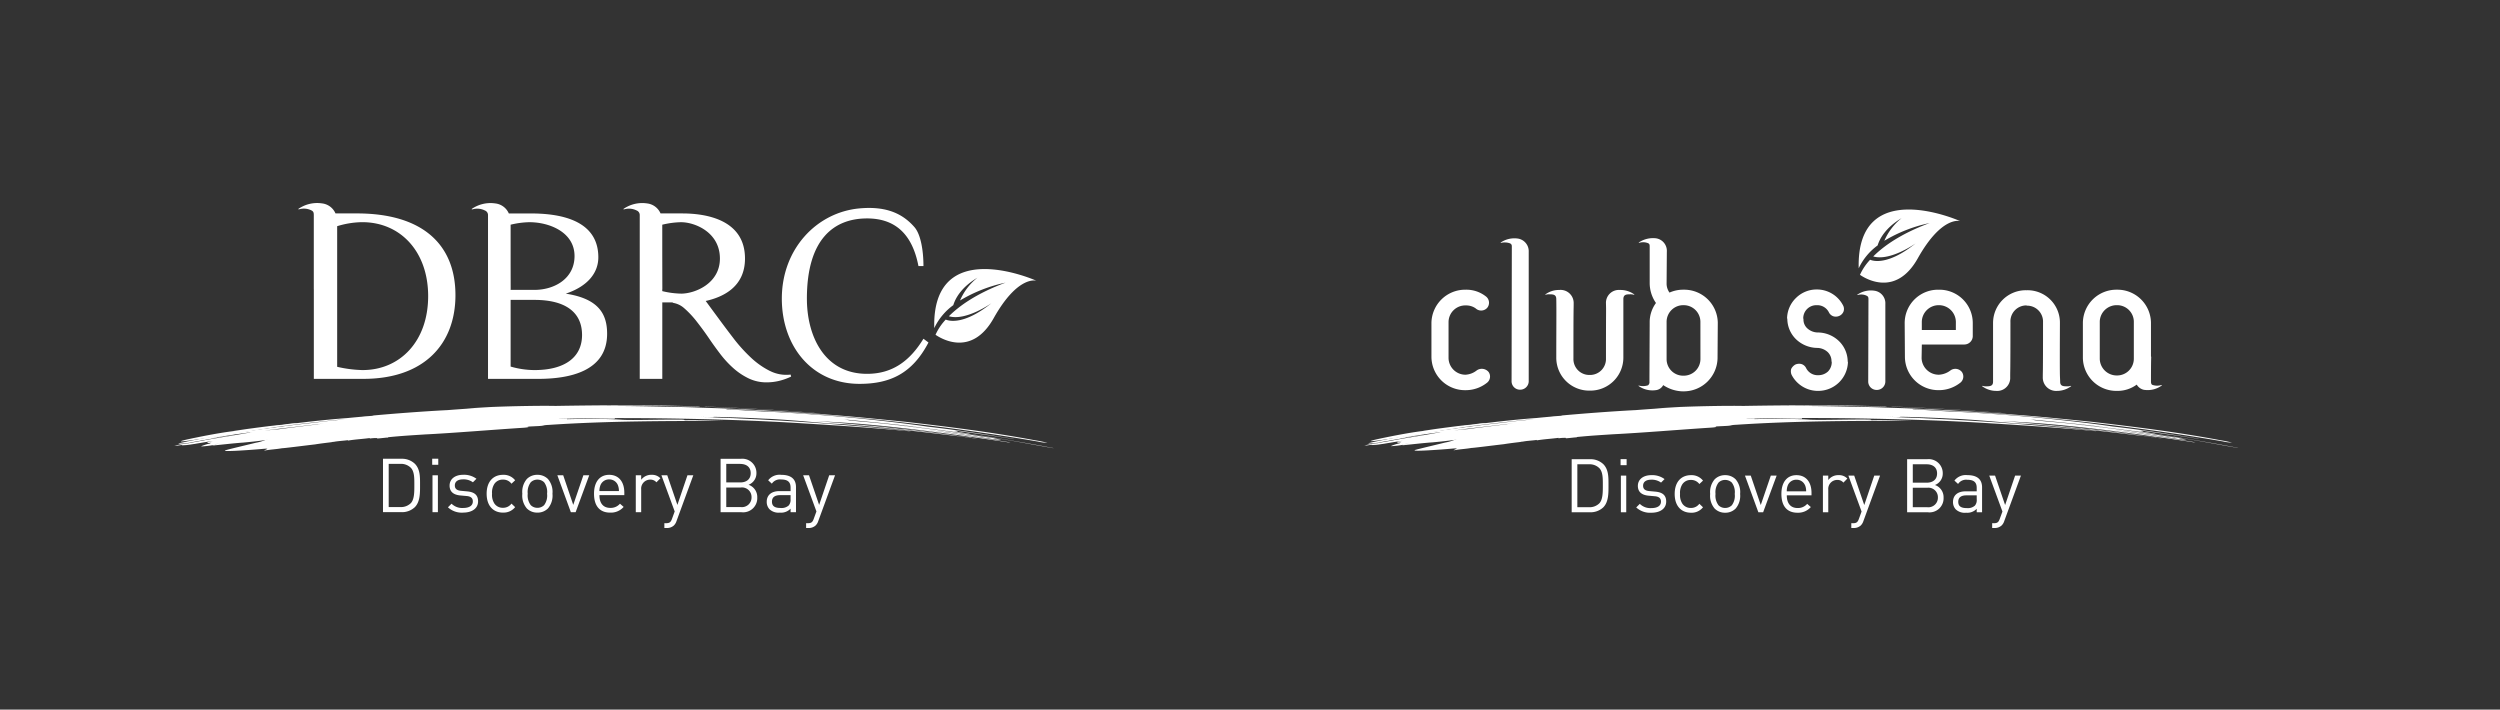 <svg xmlns="http://www.w3.org/2000/svg" xmlns:xlink="http://www.w3.org/1999/xlink" width="458" height="130" viewBox="0 0 458 130"><rect x="0" y="0" width="458" height="130" fill="#333333" stroke="none"/><defs><clipPath id="a"><rect width="458" height="130" transform="translate(0 3349)" fill="none"/></clipPath></defs><g transform="translate(0 -3349)"><g clip-path="url(#a)"><g transform="translate(249.973 3387.382)"><path d="M97.642-29.093a2.529,2.529,0,0,0-1.911-.709H93.615v7.863h2.116a2.531,2.531,0,0,0,1.911-.71c.669-.7.642-2.144.642-3.331s.027-2.417-.642-3.113m.724,7.181a3.4,3.4,0,0,1-2.457.9H92.577v-9.72h3.331a3.4,3.4,0,0,1,2.457.9c1.01,1.01.956,2.5.956,3.85s.055,3.058-.956,4.068" transform="translate(-54.618 76.477)" fill="#fff"/><path d="M114.476-27.747h.983v6.717h-.983Zm-.055-3.017h1.106v1.106h-1.106Z" transform="translate(-67.505 76.496)" fill="#fff"/><path d="M124.172-16.725a3.7,3.7,0,0,1-2.758-.969l.656-.656a2.747,2.747,0,0,0,2.089.779c1.105,0,1.788-.4,1.788-1.188,0-.587-.341-.915-1.119-.983l-1.106-.1c-1.31-.109-2.007-.7-2.007-1.8,0-1.229,1.037-1.966,2.471-1.966a3.8,3.8,0,0,1,2.417.723l-.642.642a2.862,2.862,0,0,0-1.788-.533c-.983,0-1.5.423-1.5,1.106,0,.574.328.915,1.174.983l1.078.1c1.174.109,1.98.56,1.98,1.816,0,1.3-1.106,2.048-2.73,2.048" transform="translate(-71.631 72.273)" fill="#fff"/><path d="M141.573-16.725c-1.693,0-2.976-1.147-2.976-3.441s1.283-3.44,2.976-3.44a2.66,2.66,0,0,1,2.212,1l-.669.628a1.845,1.845,0,0,0-1.543-.751,1.818,1.818,0,0,0-1.556.765,2.881,2.881,0,0,0-.437,1.8,2.882,2.882,0,0,0,.437,1.8,1.819,1.819,0,0,0,1.556.765,1.86,1.86,0,0,0,1.543-.765l.669.642a2.661,2.661,0,0,1-2.212,1" transform="translate(-81.768 72.273)" fill="#fff"/><path d="M158.416-22.24a1.722,1.722,0,0,0-1.228-.492,1.691,1.691,0,0,0-1.215.492,2.932,2.932,0,0,0-.546,2.075,2.932,2.932,0,0,0,.546,2.075,1.691,1.691,0,0,0,1.215.492,1.722,1.722,0,0,0,1.228-.492,2.925,2.925,0,0,0,.533-2.075,2.925,2.925,0,0,0-.533-2.075m.7,4.751a2.64,2.64,0,0,1-1.925.765,2.639,2.639,0,0,1-1.925-.765,3.6,3.6,0,0,1-.819-2.675,3.6,3.6,0,0,1,.819-2.676,2.637,2.637,0,0,1,1.925-.765,2.639,2.639,0,0,1,1.925.765,3.6,3.6,0,0,1,.819,2.676,3.6,3.6,0,0,1-.819,2.675" transform="translate(-91.117 72.273)" fill="#fff"/><path d="M173.325-16.689h-.874l-2.457-6.717h1.065l1.83,5.393,1.843-5.393H175.8Z" transform="translate(-100.291 72.155)" fill="#fff"/><path d="M190.6-21.763a1.671,1.671,0,0,0-1.57-1.01,1.67,1.67,0,0,0-1.57,1.01,2.822,2.822,0,0,0-.2,1.119h3.549a2.822,2.822,0,0,0-.2-1.119m-3.345,1.857c0,1.474.7,2.321,1.979,2.321A2.2,2.2,0,0,0,191-18.35l.669.587a3.077,3.077,0,0,1-2.457,1.038c-1.775,0-2.935-1.065-2.935-3.44,0-2.171,1.051-3.441,2.758-3.441,1.734,0,2.757,1.256,2.757,3.249v.45Z" transform="translate(-109.897 72.273)" fill="#fff"/><path d="M208.577-22.24a1.4,1.4,0,0,0-1.16-.492,1.64,1.64,0,0,0-1.611,1.8v4.123h-.983v-6.717h.983v.819a2.257,2.257,0,0,1,1.884-.9,2.068,2.068,0,0,1,1.611.628Z" transform="translate(-120.839 72.273)" fill="#fff"/><path d="M218.956-15.065a1.969,1.969,0,0,1-.478.792,1.845,1.845,0,0,1-1.31.464h-.424v-.873h.3c.682,0,.887-.219,1.105-.833l.478-1.31-2.416-6.58h1.064l1.843,5.393,1.83-5.393h1.065Z" transform="translate(-127.558 72.155)" fill="#fff"/><path d="M246.137-25.5h-2.648v3.563h2.648a1.747,1.747,0,0,0,1.952-1.789,1.737,1.737,0,0,0-1.952-1.775m-.109-4.3h-2.539v3.372h2.539c1.079,0,1.912-.533,1.912-1.693s-.833-1.679-1.912-1.679m.205,8.791h-3.781v-9.72h3.659a2.566,2.566,0,0,1,2.867,2.594,2.229,2.229,0,0,1-1.433,2.13,2.352,2.352,0,0,1,1.584,2.307,2.576,2.576,0,0,1-2.894,2.689" transform="translate(-143.039 76.477)" fill="#fff"/><path d="M267.3-19.906H265.42c-1.01,0-1.5.41-1.5,1.187s.478,1.147,1.543,1.147a1.964,1.964,0,0,0,1.5-.45,1.552,1.552,0,0,0,.342-1.16Zm0,3.1v-.642a2.361,2.361,0,0,1-1.939.724,2.393,2.393,0,0,1-1.9-.615,1.934,1.934,0,0,1-.505-1.365c0-1.174.819-1.939,2.321-1.939H267.3v-.642c0-.983-.492-1.474-1.72-1.474a1.764,1.764,0,0,0-1.693.764l-.669-.614a2.6,2.6,0,0,1,2.375-1c1.8,0,2.689.778,2.689,2.239v4.56Z" transform="translate(-155.14 72.273)" fill="#fff"/><path d="M281.891-15.065a1.969,1.969,0,0,1-.478.792,1.845,1.845,0,0,1-1.31.464h-.424v-.873h.3c.682,0,.887-.219,1.105-.833l.478-1.31-2.416-6.58h1.064l1.843,5.393,1.83-5.393h1.065Z" transform="translate(-164.688 72.155)" fill="#fff"/><path d="M39.992-89.337a6.256,6.256,0,0,1-3.8,1.283,6.148,6.148,0,0,1-6.281-6.06V-100.4a6.176,6.176,0,0,1,6.281-6.06,5.778,5.778,0,0,1,3.76,1.283,1.461,1.461,0,0,1,.177,2.035A1.483,1.483,0,0,1,38-103.05a3.035,3.035,0,0,0-1.814-.531,3.07,3.07,0,0,0-3.141,3.008v6.635a3.1,3.1,0,0,0,3.1,3.052,3.624,3.624,0,0,0,2.079-.8,1.622,1.622,0,0,1,2.167.31,1.45,1.45,0,0,1-.4,2.035" transform="translate(-17.644 121.152)" fill="#fff"/><path d="M64.388-101.719a1.541,1.541,0,0,1-1.593-1.5s.045-23.665.045-24.638c0-.31,0-.486-.31-.663a2.843,2.843,0,0,0-1.681-.089.155.155,0,0,0-.089-.044,4.482,4.482,0,0,1,3.185-.752,2.348,2.348,0,0,1,1.99,2.433v23.753a1.559,1.559,0,0,1-1.548,1.5" transform="translate(-35.847 134.728)" fill="#fff"/><path d="M97-105.463a2.317,2.317,0,0,0-.8-.089c-.664,0-1.15.089-1.15.884v10.7a6.05,6.05,0,0,1-6.1,6.06h-.089a6.023,6.023,0,0,1-6.1-6.06c0-4.6.044-9.068,0-10.7,0-.8-.487-.884-1.239-.884a2.19,2.19,0,0,0-.752.089l-.044-.044a4.149,4.149,0,0,1,2.566-.841,2.4,2.4,0,0,1,2.654,2.477c0,1.416-.044-.265-.044,10.086a2.909,2.909,0,0,0,2.92,3.008H88.9a2.919,2.919,0,0,0,2.964-3.008c0-10,.044-8.316,0-10.086a2.357,2.357,0,0,1,2.522-2.477,4.354,4.354,0,0,1,2.7.841Z" transform="translate(-47.623 121.088)" fill="#fff"/><path d="M133.731-114.186a3.058,3.058,0,0,0-3.052-3.052,3.051,3.051,0,0,0-3.141,3.052v6.856a3.031,3.031,0,0,0,3.1,3.008,3.059,3.059,0,0,0,3.1-3.008Zm-3.1,12.739a6.711,6.711,0,0,1-3.715-1.15,1.734,1.734,0,0,1-1.371.929,4.383,4.383,0,0,1-3.185-.8.155.155,0,0,0,.089-.044,2.944,2.944,0,0,0,1.681-.044.715.715,0,0,0,.265-.663c0-1.194.045-10.793.045-10.793a5.917,5.917,0,0,1,1.15-3.627,6.424,6.424,0,0,1-1.15-3.627V-127.9c0-.354,0-.486-.221-.663a2.423,2.423,0,0,0-1.725-.089.155.155,0,0,0-.089-.044,4.668,4.668,0,0,1,3.141-.8,2.326,2.326,0,0,1,2.035,2.477l-.044,5.883a2.862,2.862,0,0,0,.531,1.593,6.052,6.052,0,0,1,2.566-.531,6.148,6.148,0,0,1,6.282,6.06l-.044,6.5a6.2,6.2,0,0,1-6.237,6.06" transform="translate(-72.19 134.765)" fill="#fff"/><path d="M194.481-87.985A5.434,5.434,0,0,1,189.66-90.9a1.6,1.6,0,0,1-.089-1.106,1.875,1.875,0,0,1,.752-.8,1.708,1.708,0,0,1,1.15-.089,1.417,1.417,0,0,1,.841.752,2.365,2.365,0,0,0,2.212,1.283,2.589,2.589,0,0,0,1.769-.663A2.443,2.443,0,0,0,197-93.249l-.044-.177a2.309,2.309,0,0,0-.708-1.681,2.9,2.9,0,0,0-1.858-.752,5.708,5.708,0,0,1-3.937-1.592,5.27,5.27,0,0,1-1.592-3.716l-.045-.133a5.343,5.343,0,0,1,1.637-3.716,5.353,5.353,0,0,1,3.8-1.548,5.384,5.384,0,0,1,4.822,2.92,1.388,1.388,0,0,1,.089,1.105,1.469,1.469,0,0,1-.752.8,1.558,1.558,0,0,1-1.106.089,1.418,1.418,0,0,1-.841-.752,2.364,2.364,0,0,0-2.211-1.283,2.4,2.4,0,0,0-2.477,2.388l.044.177a2.149,2.149,0,0,0,.708,1.681,2.9,2.9,0,0,0,1.858.752A5.628,5.628,0,0,1,198.33-97.1a5.27,5.27,0,0,1,1.593,3.715l.044.133a5.441,5.441,0,0,1-5.485,5.264" transform="translate(-111.397 121.215)" fill="#fff"/><path d="M223.732-87.927a1.541,1.541,0,0,1-1.593-1.5s.044-14.155.044-15.128c0-.31-.044-.487-.31-.619a2.24,2.24,0,0,0-1.681-.132.153.153,0,0,0-.089-.044,4.37,4.37,0,0,1,3.185-.752,2.319,2.319,0,0,1,1.99,2.433v14.243a1.559,1.559,0,0,1-1.548,1.5" transform="translate(-129.855 120.981)" fill="#fff"/><path d="M250.735-100.572a3.106,3.106,0,0,0-3.14-3.052,3.1,3.1,0,0,0-3.1,3.052v1.5h6.237Zm1.593,4.158H244.5l-.044,2.477a3.145,3.145,0,0,0,3.185,3.052,3.807,3.807,0,0,0,2.123-.8,1.524,1.524,0,0,1,2.079.31,1.45,1.45,0,0,1-.4,2.035,6.29,6.29,0,0,1-3.849,1.283,6.127,6.127,0,0,1-6.193-6.06l-.044-6.281a6.109,6.109,0,0,1,6.237-6.06,6.109,6.109,0,0,1,6.237,6.06v2.477a1.55,1.55,0,0,1-1.5,1.5" transform="translate(-142.393 121.151)" fill="#fff"/><path d="M289.638-87.794a2.439,2.439,0,0,1-2.61-2.521c0-1.416.044.265.044-10.086a2.919,2.919,0,0,0-2.963-3.008l-.089-.044A2.919,2.919,0,0,0,281.1-100.4c0,10-.044,8.361-.044,10.086a2.38,2.38,0,0,1-2.566,2.521,4.32,4.32,0,0,1-2.609-.885l.089-.044a2.067,2.067,0,0,0,.752.089c.708,0,1.194-.089,1.194-.841v-10.7a6,6,0,0,1,6.1-6.06h.089a5.932,5.932,0,0,1,6.06,6.06c-.044,10.838,0,9.024.044,10.7,0,.752.487.841,1.15.841a2.073,2.073,0,0,0,.8-.089l.089.044a4.32,4.32,0,0,1-2.609.885" transform="translate(-162.761 121.024)" fill="#fff"/><path d="M330.31-100.66a3.051,3.051,0,0,0-3.1-2.964,3.091,3.091,0,0,0-3.14,2.964V-93.8a3.106,3.106,0,0,0,3.14,3.052,3.068,3.068,0,0,0,3.1-3.052ZM332.256-88.1a2.029,2.029,0,0,1-1.415-.973,5.917,5.917,0,0,1-3.627,1.15,6.137,6.137,0,0,1-6.237-6.06V-100.4a6.137,6.137,0,0,1,6.237-6.06,6.137,6.137,0,0,1,6.237,6.06v6.1a.162.162,0,0,0,.044.132c-.044,1.239-.044,3.495-.044,4.468,0,.354.044.531.221.663a2.646,2.646,0,0,0,1.681.044.446.446,0,0,0,.133.044,4.366,4.366,0,0,1-3.229.841" transform="translate(-189.366 121.151)" fill="#fff"/><path d="M6.86-44.086l.461-.066c-.292.062-.727.14-1.226.224,4.829-.786,11.19-1.773,15.283-2.482a27.076,27.076,0,0,0,2.937-.458,13.212,13.212,0,0,0-2.469.207c-.33.036-.716.08-.956.1-2.15.2-4.759.57-7.642.955l1.692-.21c-.832.113-1.654.224-2.58.364l.324-.02c-2.874.33-6.764,1.129-8.716,1.554-1.956.451-1.234.461,1.622.023Z" transform="translate(-1.693 86.01)" fill="#fff"/><path d="M11.567-42.491c-1.717.205-3.351.493-5,.739l-.326.04.123.06.031-.011c1.52-.342,4.04-.832,6.378-1.179l.832-.138a6.827,6.827,0,0,0,.742-.156,6.119,6.119,0,0,0-1.635.166l-1.257.183c-3.065.421-7.851,1.329-9.527,1.748-.376.1-.034.079.055.1a14.967,14.967,0,0,0,2.568-.353A25.608,25.608,0,0,0,7.475-41.9l.781-.128-.607.128c.423-.117,1.805-.392,2.837-.577l1.551-.248-.9.01-.806.139c.062,0,.182-.014.172-.012-1.532.281-2.965.59-4.64.9l-2.1.421c-.568.125-.506.15.123.06l.941-.141-.426.06c2.166-.346,4.44-.77,6.587-1.073.34-.046.752-.113.928-.153.15-.035,0-.027-.35.021" transform="translate(-1.038 83.81)" fill="#fff"/><path d="M5.073-38.271c-.351.053-.69.1-1.188.194l-.211.048.688-.1a2.878,2.878,0,0,0,.711-.141" transform="translate(-2.167 80.925)" fill="#fff"/><path d="M3.262-37.682l-.287.042.193-.023.056-.011.038-.009" transform="translate(-1.755 80.577)" fill="#fff"/><path d="M235.659-54.219c6.779.242,13.582.631,20.366,1.207a3.572,3.572,0,0,0,.431.021,2.61,2.61,0,0,0-.375-.043c-6.788-.578-13.559-.965-20.335-1.21a4.438,4.438,0,0,0-.448,0,2.116,2.116,0,0,0,.36.027" transform="translate(-138.818 90.353)" fill="#fff"/><path d="M359.1-41.039c-.161-.018-.156-.009.009.021.141.026.394.065.553.084.135.015.131,0-.009-.021-.164-.031-.418-.068-.552-.083" transform="translate(-211.789 82.564)" fill="#fff"/><path d="M7.369-47.684l.913-.322-1,.331ZM5.5-48.29c-.144.017-.232.028-.345.044L5.5-48.29M3.077-47.9l.264-.043Zm.532-.149-.159.021.338-.092-.18.072m12.86-2.176c.971-.109,1.725-.2,2.444-.246.636-.088,1.3-.175,1.975-.258,1.811-.225,3.575-.44,5.314-.648-.228.007.189-.043.4-.072l.652-.088c-1.854.219-3.714.438-5.607.659-1.706.2-3.562.413-5.179.653m65.19-4.44c-3.708-.03-7.378.047-11.041.034l2.681-.039c2.778,0,5.562-.058,8.36,0M13.019-49.25h.006l-.495.041.489-.04m10.657-1.7-.175.014L24.115-51l.86-.048-1.3.1m122.1,2.155c-.939-.131-1.831-.253-2.629-.353-.148-.019-.314-.045-.439-.067.053.021-.128,0-.467-.041-6.69-.821-13.893-1.606-21-2.189a2.485,2.485,0,0,1-.3.005c-.495-.007-1.485-.069-2.509-.155l-.772-.069c-3.122-.266-6.237-.541-9.349-.705-.638-.022-1.377-.053-2.18-.1-2.693-.121-5.394-.232-8.156-.273a.945.945,0,0,1,.276.039,11.994,11.994,0,0,1-1.441,0l-1.128-.036,3.238.129.43.019c1.184.039,2.38.074,3.6.15,10.614.47,20.577,1.25,30.442,2.247.162.016.414.049.557.073.095.018.076.025-.1.006-6.224-.577-11.617-.962-18.665-1.389-8.386-.543-16.681-.8-25.289-.942-9-.121-17.335-.089-26.506.321-12.387.5-24.073,1.36-36.117,2.755-4.5.6-8.648.986-9.249.934-.352-.045.65-.3,2.5-.582l-1.1.137-1.743.225c-1.647.23-3.056.4-3.949.485l-1.228.119c-1.641.108-4.279.419-5.618.546l.287-.1-.314.041a17.781,17.781,0,0,1-1.989.217l.089-.077a9.348,9.348,0,0,1,1.528-.47c-.033-.02.062-.062.274-.124-.718.065-1.064.061-.517-.109-.428.058-.362.02.142-.086.174-.036.384-.077.6-.116H6.965c-.236.026-.307.034-.625.073l-.67.11-2.106.354c-.843.129-1.368.192-1.368.192-.949.06-.949.06-.814-.011l.178-.045-1,.157c-.212.029-.357.046-.357.046-.037-.019-.037-.019-.166,0-.043,0-.035-.013-.035-.013a2.207,2.207,0,0,0,.42-.111c.1-.025.232-.055.232-.055l.76-.149,1.06-.123.223-.062.249-.014-.143,0,.531-.078-.608.084c1.251-.213,1.251-.213,1.751-.3.521-.089.964-.175,1.017-.185-.045,0-.048-.006-.048-.006l2.642-.449c.122-.016.218-.027.308-.037.124-.029.373-.078.63-.121l.687-.1.146-.026,0,0,.578-.1.119-.021h.007l2.5-.435c.406-.058.785-.111,1.143-.16l-.334.038c-.215.023-.024-.03-.141-.014-2.876.364-6,.841-9.065,1.389-.55.1-1.068.179-1.153.174a4.162,4.162,0,0,1,.878-.2c6.185-1.285,13.871-2.368,20.317-3.05,1.7-.2,3.4-.421,5.113-.568l-.246.013,1.331-.118.143-.014-1.01.059-.7.059c-3.969.422-7.568.842-11.4,1.287-2.054.287-3.821.513-5.765.777a3.75,3.75,0,0,1-.792.084c.056-.026.519-.108,1.007-.18,6.46-1.055,13.881-1.955,19.106-2.33,1.188-.12,2.334-.226,3.286-.3l.054,0-.735.038c.889-.082,1.365-.1,2.176-.17l-.3-.019c4.387-.394,9.137-.752,13.207-.972l.47-.022c1.75-.133,3.521-.265,5.6-.386l-2.1.1c1.508-.105,3-.2,4.62-.292,4.377-.175,9.28-.241,11.6-.19,8.484-.144,16.984-.187,25.449.072.437.012.829.036.907.053a3.276,3.276,0,0,1-.682.008c-6.07-.165-12.232-.184-18.4-.118,5.157-.056,10.341.092,15.624.182l2.029.061,2,.075c6.749.2,13.149.572,20.02,1.07,5.872.386,11,.906,16.828,1.492,8.176.952,15.628,1.878,23.632,3.381a21.357,21.357,0,0,1,2.167.448,8.6,8.6,0,0,1-1.727-.23,427.957,427.957,0,0,0-51-5.618c-1.909-.1-3.786-.238-5.655-.3.024.006.046.011.046.017a1.559,1.559,0,0,1-.479.04c2.123.059,4.258.233,6.4.349,5.967.254,11.936.692,18.275,1.31,4.351.451,8.285.893,12.289,1.478,5.093.576,10.147,1.357,15.263,2.154.2.034.415.075.487.1s-.039.008-.246-.026c-3.516-.564-7.136-1.021-10.778-1.558.57.11.908.192.857.218a7.294,7.294,0,0,1-1.183-.084l2.474.371a6.474,6.474,0,0,1,.892.168,6.557,6.557,0,0,1-.906-.106c-3.36-.539-6.74-.888-10.105-1.341-4.049-.474-8.1-.826-12.16-1.224a9.544,9.544,0,0,1,1.169.191h0l1.881.189a339.535,339.535,0,0,1,34.911,4.783,3.224,3.224,0,0,1,.42.089,2.521,2.521,0,0,1-.382-.054c-3.541-.614-7.059-1.315-10.594-1.834l.014,0c.142.026.167.039.01.021-.137-.016-.415-.058-.554-.084-.163-.03-.146-.036-.012-.021-6.578-1.022-13.138-1.85-19.627-2.481,6.025.635,12.043,1.376,18.017,2.335l1.971.269c.18.025.415.066.487.084.049.014-.084,0-.27-.024l-.551-.076a13.279,13.279,0,0,1,1.976.378,17.73,17.73,0,0,1-2.223-.263c-3.153-.453-6.283-.987-9.438-1.346l-1.023-.122-1.03-.11c4.9.586,9.762,1.4,14.6,2.161a6.063,6.063,0,0,1,.771.164,5.217,5.217,0,0,1-.745-.1c-8.53-1.278-17.182-2.487-25.92-3.252-2.867-.257-5.751-.41-8.686-.574l1.115.09c9.5.754,17.557,1.5,26.7,2.794a4.117,4.117,0,0,1,.447.08,1.833,1.833,0,0,1-.365-.04c-4.451-.691-8.552-1.043-12.985-1.583-3.687-.33-7.188-.687-10.617-.945,7,.612,13.71,1.3,20.619,2.193.3.042.6.092.795.129a1.318,1.318,0,0,1,.171.016c.864.11,1.8.238,2.765.371.184.025.415.063.511.086s-.018.011-.223-.016" transform="translate(0 90.705)" fill="#fff"/><path d="M84.595-53.327l2.01-.074c-11.4.2-23.447,1.087-34.167,1.791l-2.691.088c-5.357.4-12.037,1.194-17.355,2.029a24.411,24.411,0,0,0-4.587,1.185c-.654.178-1.29.458-.614.431a37.806,37.806,0,0,1,4.678-.483,8.25,8.25,0,0,1-1.32.239,8.385,8.385,0,0,1-2.577.893c-.654.169-4.571,1.1-5.216,1.284-1.95.474,4.077.048,6.733-.191,1.333-.114.031.207.05.332,1.313-.235,1.989-.218,3.3-.442.007.049,3.971-.46,5.959-.69,0,0,.658-.121,2.643-.358.663-.079.658-.121.653-.162l.01.083c.653-.169,1.99-.222,2.65-.336l.009.084c1.317-.224,2.652-.286,3.974-.465l.008.084a8.133,8.133,0,0,1,1.332-.085l.009.084c.669-.022,1.989-.232,2-.149l-.008-.084c2.657-.265,4.657-.371,6.655-.505,5.333-.264,11.984-.832,17.98-1.219.666-.037,1.328-.159.657-.205l2-.1c1.333-.062.661-.157,1.994-.219,10.669-.711,21.363-.719,32.034-.717-2.669-.053-4.671-.185-7.341-.119,0-.042,0-.126-.668-.123-4.008-.04-8.682.14-10.689.024a31.128,31.128,0,0,0-3.345-.08l2.006-.053,0-.126c-2.675.016-6.019.107-8.693.161,0,0,0-.084-.006-.126l-1.335.058c-1.35-.242,6.007-.508,9.351-.622l0-.168-1.339.036,0-.084c4.016-.118,7.361-.182,11.38-.227-.671,0-2.01.028-2.68.036,0-.042,0-.084-.67-.073,2.679-.057,6.027-.016,8.7-.111.67-.036,0-.175-2.008-.2-2.011.016-3.35,0-5.361.041v-.084c1.34-.03,3.35.012,4.691-.038.67-.045-1.342-.12-.672-.165.672,0,1.342-.006,2.013-.051-2.014.012-4.694.052-6.706.055A4.233,4.233,0,0,1,98.68-53.4,80.287,80.287,0,0,1,90.63-53.5c-.672-.067-4.025.1-6.035.175" transform="translate(-13.201 89.92)" fill="#fff"/><path d="M220.811-131.535a10.963,10.963,0,0,1,3.467-4.184c.36-1.185,1.4-3.214,4.394-5a10.7,10.7,0,0,0-3.171,4.152,26.771,26.771,0,0,1,8.289-3.247c-5.305,1.971-8.463,4.261-10.317,6.117,3.131.908,7.758-2.389,7.758-2.389-5.023,4.017-7.73,3.248-8.331,2.992a9.948,9.948,0,0,0-1.858,2.764c1.061.736,6.6,4.084,10.59-3.022,4.43-7.891,7.776-6.816,7.776-6.816s-19.047-8.548-18.6,8.636" transform="translate(-130.267 142.297)" fill="#fff"/></g><g transform="translate(31.969 3386.187)"><path d="M6.885-43.72l.464-.066c-.293.062-.732.141-1.234.225,4.86-.791,11.26-1.784,15.379-2.5a27.069,27.069,0,0,0,2.955-.461,13.294,13.294,0,0,0-2.484.209c-.333.036-.721.08-.962.1-2.163.2-4.789.573-7.689.961l1.7-.211c-.838.114-1.664.226-2.6.366l.326-.02c-2.892.332-6.806,1.135-8.771,1.563-1.968.453-1.242.464,1.633.023Z" transform="translate(-1.686 86.881)" fill="#fff"/><path d="M11.628-42.139c-1.728.207-3.372.5-5.027.744l-.328.04.124.06.031-.011c1.53-.344,4.066-.837,6.418-1.187l.837-.139a7.1,7.1,0,0,0,.746-.157,6.085,6.085,0,0,0-1.645.166l-1.265.184c-3.084.424-7.9,1.337-9.586,1.759-.379.1-.035.079.056.1a14.974,14.974,0,0,0,2.584-.354,25.768,25.768,0,0,0,2.938-.616l.786-.129-.611.129c.426-.118,1.817-.394,2.855-.58l1.561-.25-.9.009-.811.14c.063,0,.184-.014.173-.012-1.541.283-2.983.594-4.669.911l-2.117.424c-.571.126-.51.151.124.061l.947-.142-.429.06c2.179-.348,4.468-.774,6.628-1.079.342-.046.756-.114.934-.153.151-.035,0-.027-.352.021" transform="translate(-1.033 84.691)" fill="#fff"/><path d="M5.081-37.923c-.354.053-.694.1-1.2.2l-.212.048.692-.1a2.9,2.9,0,0,0,.716-.142" transform="translate(-2.158 81.818)" fill="#fff"/><path d="M3.263-37.333l-.288.042.194-.023.057-.011.038-.009" transform="translate(-1.748 81.472)" fill="#fff"/><path d="M235.661-53.871c6.821.243,13.668.634,20.494,1.214a3.5,3.5,0,0,0,.434.021,2.63,2.63,0,0,0-.377-.043c-6.83-.582-13.643-.971-20.462-1.218a4.477,4.477,0,0,0-.451,0,2.135,2.135,0,0,0,.363.028" transform="translate(-138.216 91.205)" fill="#fff"/><path d="M359.1-40.692c-.162-.019-.157-.009.009.021.142.026.4.066.557.084.136.016.132.005-.009-.021-.165-.031-.42-.068-.556-.084" transform="translate(-210.87 83.45)" fill="#fff"/><path d="M7.415-47.291l.919-.325-1.005.333ZM5.533-47.9c-.145.017-.233.028-.347.045l.347-.045M3.1-47.507l.265-.043Zm.536-.15-.16.021.34-.093-.181.072m12.94-2.189c.977-.111,1.736-.206,2.459-.248.64-.088,1.309-.175,1.987-.26,1.822-.226,3.6-.442,5.346-.652-.229.008.19-.042.4-.073l.656-.088c-1.865.221-3.737.441-5.642.663-1.717.2-3.584.416-5.211.657m65.6-4.468c-3.731-.031-7.424.047-11.11.034l2.7-.04c2.8,0,5.6-.058,8.412.005M13.1-48.867h.006l-.5.041.492-.04m10.724-1.716-.176.014.618-.063.866-.049-1.308.1m122.867,2.169c-.945-.132-1.843-.255-2.645-.355-.149-.019-.316-.045-.442-.068.053.021-.129,0-.47-.042-6.732-.827-13.98-1.617-21.136-2.2a2.331,2.331,0,0,1-.3.005c-.5-.007-1.494-.07-2.525-.156l-.778-.069c-3.141-.268-6.276-.545-9.407-.71-.641-.021-1.385-.053-2.193-.1-2.71-.121-5.427-.233-8.208-.274a.912.912,0,0,1,.277.04,12.263,12.263,0,0,1-1.449,0l-1.135-.036,3.257.13.433.019c1.192.039,2.4.075,3.618.152,10.681.473,20.705,1.258,30.632,2.261.163.016.416.049.56.074.1.019.077.025-.1.005-6.263-.581-11.69-.968-18.782-1.4-8.439-.547-16.785-.807-25.447-.948-9.058-.122-17.444-.09-26.672.322-12.465.508-24.223,1.369-36.342,2.772-4.529.6-8.7.992-9.307.94-.354-.045.654-.3,2.514-.585l-1.108.138-1.754.226c-1.657.232-3.075.407-3.974.489l-1.235.12c-1.651.109-4.305.422-5.653.549l.289-.1-.316.042a17.934,17.934,0,0,1-2,.219l.089-.078a9.364,9.364,0,0,1,1.537-.473c-.033-.02.062-.063.276-.125-.722.066-1.071.061-.52-.11-.431.059-.365.02.143-.086.175-.037.387-.077.6-.117H7.008c-.238.026-.309.034-.629.073l-.674.111L3.586-47.4c-.849.13-1.376.194-1.376.194-.955.06-.955.06-.819-.011l.179-.045-1.008.157c-.213.03-.359.046-.359.046-.037-.019-.037-.019-.168,0-.043,0-.035-.013-.035-.013a2.11,2.11,0,0,0,.423-.112c.1-.025.233-.055.233-.055l.765-.15,1.066-.124.224-.063.25-.014-.144,0,.535-.078-.611.085C4-47.809,4-47.809,4.5-47.9c.524-.09.97-.176,1.024-.186-.045,0-.049-.006-.049-.006l2.658-.451c.123-.016.219-.027.31-.037.125-.029.375-.079.634-.123l.691-.1.147-.026h0l.581-.1.12-.021h.007l2.514-.437c.409-.059.79-.112,1.15-.161l-.336.038c-.217.024-.024-.029-.142-.014-2.894.366-6.036.847-9.122,1.4-.553.1-1.075.18-1.16.175a4.188,4.188,0,0,1,.883-.2c6.224-1.294,13.957-2.383,20.445-3.069,1.706-.2,3.419-.424,5.145-.572l-.248.013,1.339-.118.145-.014-1.017.059-.7.059c-3.994.424-7.615.847-11.472,1.3-2.067.289-3.845.517-5.8.781a3.735,3.735,0,0,1-.8.084c.056-.026.522-.109,1.014-.181,6.5-1.062,13.967-1.968,19.225-2.345,1.2-.121,2.348-.227,3.306-.3l.054,0-.739.038c.894-.082,1.374-.1,2.19-.171l-.306-.019c4.414-.4,9.194-.756,13.289-.979l.473-.021c1.761-.134,3.543-.267,5.635-.389l-2.11.1c1.518-.106,3.023-.205,4.649-.293,4.4-.177,9.338-.243,11.668-.191,8.537-.145,17.09-.188,25.607.072.44.013.835.036.912.054a3.3,3.3,0,0,1-.686.008c-6.108-.166-12.308-.185-18.518-.118,5.19-.057,10.406.093,15.722.183l2.042.061,2.011.075c6.791.2,13.231.575,20.144,1.076,5.909.389,11.065.912,16.933,1.5,8.227.957,15.725,1.89,23.78,3.4a21.471,21.471,0,0,1,2.181.451,8.6,8.6,0,0,1-1.738-.231A430.525,430.525,0,0,0,106.87-53.5c-1.921-.1-3.809-.24-5.69-.3.024.006.046.012.046.017a1.566,1.566,0,0,1-.482.04c2.136.059,4.284.234,6.443.352,6,.255,12.011.7,18.389,1.318,4.379.453,8.337.9,12.366,1.487,5.125.579,10.21,1.366,15.358,2.168.205.034.417.076.49.1s-.04.008-.247-.026c-3.538-.567-7.181-1.027-10.845-1.568.574.111.914.194.863.22a7.285,7.285,0,0,1-1.19-.085l2.49.374a6.617,6.617,0,0,1,.9.168,6.564,6.564,0,0,1-.912-.106c-3.381-.542-6.782-.893-10.168-1.35-4.074-.477-8.147-.831-12.236-1.232a9.495,9.495,0,0,1,1.176.193h0l1.893.191a341.665,341.665,0,0,1,35.13,4.812,3.283,3.283,0,0,1,.423.09,2.6,2.6,0,0,1-.385-.054c-3.563-.618-7.1-1.324-10.66-1.846l.015,0c.142.026.168.039.01.021-.137-.016-.417-.058-.557-.085-.164-.031-.147-.037-.012-.021-6.619-1.028-13.22-1.861-19.75-2.5,6.062.639,12.117,1.385,18.129,2.35l1.983.271c.182.025.418.066.491.085.05.014-.085,0-.272-.024l-.554-.077a13.42,13.42,0,0,1,1.988.38,18.014,18.014,0,0,1-2.237-.264c-3.172-.456-6.322-.993-9.5-1.355l-1.029-.123-1.036-.111c4.932.59,9.823,1.407,14.689,2.175a6.122,6.122,0,0,1,.776.165,5.177,5.177,0,0,1-.749-.106c-8.584-1.286-17.29-2.5-26.082-3.272-2.885-.258-5.787-.412-8.741-.577l1.123.091c9.557.759,17.666,1.506,26.862,2.811a4.187,4.187,0,0,1,.449.08,1.885,1.885,0,0,1-.366-.04c-4.479-.7-8.606-1.05-13.066-1.593-3.71-.333-7.233-.692-10.683-.951,7.047.615,13.8,1.309,20.748,2.207.3.042.608.092.8.129a1.419,1.419,0,0,1,.172.016c.868.111,1.815.24,2.783.374.185.025.418.063.514.086s-.018.012-.225-.016" transform="translate(0 91.555)" fill="#fff"/><path d="M84.983-52.979l2.023-.074c-11.473.206-23.594,1.094-34.381,1.8l-2.708.089c-5.391.4-12.112,1.2-17.463,2.042a24.561,24.561,0,0,0-4.615,1.192c-.658.179-1.3.46-.618.434a38.056,38.056,0,0,1,4.707-.486,8.237,8.237,0,0,1-1.328.24,8.447,8.447,0,0,1-2.593.9c-.658.17-4.6,1.1-5.248,1.292-1.962.477,4.1.048,6.775-.193,1.341-.114.031.209.05.335,1.322-.236,2-.219,3.324-.445.007.05,4-.463,6-.695,0,0,.661-.122,2.66-.36.667-.08.662-.122.657-.164l.009.084c.657-.17,2-.223,2.667-.338l.009.084c1.324-.226,2.668-.288,4-.467l.009.085a8.028,8.028,0,0,1,1.341-.086l.008.084c.673-.022,2-.234,2.01-.15l-.008-.084c2.673-.267,4.686-.374,6.7-.508,5.366-.266,12.058-.837,18.092-1.226.67-.038,1.336-.16.661-.207l2.013-.1c1.342-.062.665-.158,2.006-.22,10.736-.716,21.5-.723,32.235-.721-2.686-.053-4.7-.186-7.387-.12,0-.042,0-.127-.673-.124-4.034-.04-8.735.142-10.756.024a31.31,31.31,0,0,0-3.366-.08L93.81-51.2c0-.042,0-.127,0-.127-2.692.016-6.056.107-8.748.162,0,0,0-.084-.005-.126l-1.344.058c-1.358-.243,6.044-.511,9.41-.625l0-.169-1.348.035,0-.085c4.041-.119,7.406-.182,11.451-.228-.675,0-2.023.028-2.7.036,0-.042,0-.085-.674-.074,2.7-.058,6.065-.015,8.759-.111.674-.036,0-.176-2.021-.2-2.024.016-3.37,0-5.395.041V-52.7c1.349-.031,3.372.012,4.721-.038.675-.045-1.351-.12-.676-.166.675,0,1.35-.006,2.026-.052-2.027.012-4.724.052-6.748.054a4.263,4.263,0,0,1-1.351-.147,80.9,80.9,0,0,1-8.1-.107c-.676-.068-4.05.1-6.073.176" transform="translate(-13.144 90.774)" fill="#fff"/><path d="M337.335-104.159a11.032,11.032,0,0,1,3.489-4.21c.361-1.192,1.406-3.234,4.421-5.033a10.765,10.765,0,0,0-3.191,4.178,26.933,26.933,0,0,1,8.341-3.268c-5.339,1.984-8.516,4.288-10.382,6.156,3.151.913,7.807-2.4,7.807-2.4-5.055,4.043-7.778,3.269-8.383,3.01a10.011,10.011,0,0,0-1.869,2.782c1.068.74,6.639,4.11,10.656-3.041,4.458-7.941,7.825-6.859,7.825-6.859s-19.166-8.6-18.713,8.69" transform="translate(-198.149 127.087)" fill="#fff"/><path d="M125.054-127.706a15.644,15.644,0,0,1-3.444-.459v-.337h.015l-.015-6.529v-5.3a15.62,15.62,0,0,1,3.444-.459c2.525,0,7.118,1.836,7.118,6.658,0,4.592-4.593,6.429-7.118,6.429m16.279,14.166a14.643,14.643,0,0,1-3.49-2.457,28.551,28.551,0,0,1-3.191-3.536q-1.516-1.974-2.893-3.857-.92-1.24-1.791-2.434c-.139-.189-.271-.367-.4-.539,3.191-.714,7.2-2.574,7.2-7.773,0-7.347-7.576-8.265-11.48-8.265h-3.993a3.06,3.06,0,0,0-2.441-1.83,6.027,6.027,0,0,0-4.395,1.038.21.21,0,0,1,.121.061,3.092,3.092,0,0,1,2.32.183.9.9,0,0,1,.585.854v5.755h0v24.246h4.132V-126.1h2.037l-.2.069a4.032,4.032,0,0,1,2.112.941,17.3,17.3,0,0,1,2.411,2.572q1.216,1.561,2.181,2.985t2.067,2.87a18.423,18.423,0,0,0,2.388,2.594,12.11,12.11,0,0,0,2.8,1.883,7.478,7.478,0,0,0,3.307.735,9.692,9.692,0,0,0,2.318-.276,11.208,11.208,0,0,0,2.181-.781l-.092-.367a6.65,6.65,0,0,1-3.788-.666m28.122-5.9c-2.525,4.133-5.74,6.429-10.332,6.429-7.806,0-11.021-6.888-11.021-13.776,0-11.021,5.051-14.695,11.021-14.695,5.051,0,8.265,2.755,9.414,8.725h.918c0-2.755-.47-5.77-1.645-7.124-2.355-2.711-5.5-3.851-10.065-3.438-7.774.7-14.235,7.347-14.235,16.532,0,8.725,5.511,15.612,14.235,15.612,5.511,0,9.643-1.836,12.629-7.576ZM98.191-113.7a15.936,15.936,0,0,1-4.362-.642v-12.215h4.362c5.74,0,8.725,2.3,8.725,6.429S103.7-113.7,98.191-113.7m-4.362-14.8h.011l-.011-4.778v-7.054a15.6,15.6,0,0,1,3.444-.459c3.674,0,8.266,1.836,8.266,6.2,0,4.132-3.674,6.2-7.347,6.2H93.829Zm10.1.8c4.133-1.378,5.969-3.9,5.969-6.659,0-7.118-7.576-8.036-12.4-8.036h-4a3.061,3.061,0,0,0-2.442-1.83,6.028,6.028,0,0,0-4.395,1.038.212.212,0,0,1,.122.061,3.089,3.089,0,0,1,2.32.183.9.9,0,0,1,.585.854v30H98.88c5.74,0,12.628-1.378,12.628-8.265,0-3.674-1.608-6.429-7.577-7.347M66.737-113.7a22.422,22.422,0,0,1-4.684-.6v-25.761a16.1,16.1,0,0,1,4.592-.735c7.026,0,12.077,5.419,12.077,13.546,0,8.312-5.19,13.547-11.985,13.547m-1.056-28.7H61.744a3.062,3.062,0,0,0-2.442-1.83,6.028,6.028,0,0,0-4.4,1.038.212.212,0,0,1,.122.061,3.089,3.089,0,0,1,2.32.183c.367.183.427.427.427.854V-128.5h.007v16.409h9.092c11.112,0,16.852-6.383,16.852-15.338,0-9.184-5.924-14.97-18.046-14.97" transform="translate(-32.253 144.311)" fill="#fff"/><path d="M97.674-29.083A2.543,2.543,0,0,0,95.75-29.8H93.622v7.912H95.75a2.545,2.545,0,0,0,1.923-.715c.673-.7.646-2.157.646-3.351s.028-2.432-.646-3.132m.728,7.226a3.421,3.421,0,0,1-2.473.906H92.577v-9.781h3.352a3.421,3.421,0,0,1,2.473.906c1.017,1.017.962,2.514.962,3.875s.055,3.077-.962,4.094" transform="translate(-54.381 77.594)" fill="#fff"/><path d="M114.476-27.729h.989v6.759h-.989Zm-.055-3.037h1.113v1.113h-1.113Z" transform="translate(-67.212 77.614)" fill="#fff"/><path d="M124.189-16.683a3.727,3.727,0,0,1-2.775-.975l.66-.66a2.765,2.765,0,0,0,2.1.784c1.112,0,1.8-.4,1.8-1.2,0-.591-.343-.92-1.126-.989l-1.113-.1c-1.319-.109-2.019-.7-2.019-1.813,0-1.236,1.044-1.978,2.486-1.978a3.822,3.822,0,0,1,2.432.728l-.646.646a2.883,2.883,0,0,0-1.8-.536c-.989,0-1.511.426-1.511,1.113,0,.577.33.92,1.181.989l1.085.1c1.181.11,1.992.563,1.992,1.827,0,1.3-1.113,2.06-2.747,2.06" transform="translate(-71.32 73.408)" fill="#fff"/><path d="M141.592-16.683c-1.7,0-2.995-1.154-2.995-3.462s1.291-3.462,2.995-3.462a2.676,2.676,0,0,1,2.226,1l-.673.632a1.856,1.856,0,0,0-1.553-.756,1.83,1.83,0,0,0-1.566.769,2.9,2.9,0,0,0-.439,1.813,2.9,2.9,0,0,0,.439,1.813,1.831,1.831,0,0,0,1.566.769,1.871,1.871,0,0,0,1.553-.769l.673.646a2.678,2.678,0,0,1-2.226,1" transform="translate(-81.413 73.408)" fill="#fff"/><path d="M158.441-22.233a1.732,1.732,0,0,0-1.236-.495,1.7,1.7,0,0,0-1.223.495,2.952,2.952,0,0,0-.549,2.088,2.949,2.949,0,0,0,.549,2.088,1.7,1.7,0,0,0,1.223.495,1.732,1.732,0,0,0,1.236-.495,2.942,2.942,0,0,0,.536-2.088,2.944,2.944,0,0,0-.536-2.088m.7,4.78a2.655,2.655,0,0,1-1.937.769,2.654,2.654,0,0,1-1.937-.769,3.626,3.626,0,0,1-.824-2.692,3.628,3.628,0,0,1,.824-2.693,2.654,2.654,0,0,1,1.937-.769,2.655,2.655,0,0,1,1.937.769,3.628,3.628,0,0,1,.824,2.693,3.626,3.626,0,0,1-.824,2.692" transform="translate(-90.722 73.408)" fill="#fff"/><path d="M173.345-16.647h-.879l-2.472-6.759h1.071l1.841,5.426,1.854-5.426h1.072Z" transform="translate(-99.856 73.29)" fill="#fff"/><path d="M190.63-21.752a1.681,1.681,0,0,0-1.579-1.017,1.681,1.681,0,0,0-1.58,1.017,2.847,2.847,0,0,0-.205,1.126h3.571a2.833,2.833,0,0,0-.206-1.126m-3.365,1.868c0,1.484.7,2.336,1.991,2.336a2.218,2.218,0,0,0,1.772-.77l.674.591a3.1,3.1,0,0,1-2.473,1.044c-1.786,0-2.954-1.072-2.954-3.462,0-2.184,1.058-3.462,2.776-3.462,1.744,0,2.774,1.264,2.774,3.27v.453Z" transform="translate(-109.42 73.408)" fill="#fff"/><path d="M208.6-22.233a1.414,1.414,0,0,0-1.168-.495,1.651,1.651,0,0,0-1.621,1.814v4.149h-.989v-6.759h.989v.824a2.271,2.271,0,0,1,1.9-.907,2.082,2.082,0,0,1,1.621.633Z" transform="translate(-120.315 73.408)" fill="#fff"/><path d="M218.972-15.013a1.979,1.979,0,0,1-.481.8,1.856,1.856,0,0,1-1.318.467h-.427v-.879h.3c.687,0,.893-.22,1.113-.838l.481-1.319-2.432-6.621h1.072l1.854,5.426,1.841-5.426h1.071Z" transform="translate(-127.004 73.29)" fill="#fff"/><path d="M246.16-25.471H243.5v3.586h2.665a1.758,1.758,0,0,0,1.965-1.8,1.748,1.748,0,0,0-1.965-1.786m-.11-4.326H243.5V-26.4h2.555c1.086,0,1.923-.536,1.923-1.7s-.838-1.689-1.923-1.689m.206,8.846h-3.8v-9.781h3.681a2.582,2.582,0,0,1,2.885,2.61,2.242,2.242,0,0,1-1.442,2.144,2.367,2.367,0,0,1,1.594,2.321,2.592,2.592,0,0,1-2.912,2.706" transform="translate(-142.418 77.594)" fill="#fff"/><path d="M267.332-19.884h-1.9c-1.016,0-1.511.413-1.511,1.195s.481,1.154,1.552,1.154a1.976,1.976,0,0,0,1.511-.453,1.561,1.561,0,0,0,.344-1.168Zm0,3.119v-.646a2.377,2.377,0,0,1-1.951.728,2.411,2.411,0,0,1-1.909-.618,1.947,1.947,0,0,1-.509-1.374c0-1.182.824-1.95,2.336-1.95h2.033v-.646c0-.989-.495-1.484-1.731-1.484a1.774,1.774,0,0,0-1.7.769l-.674-.618a2.621,2.621,0,0,1,2.391-1c1.813,0,2.706.783,2.706,2.253v4.589Z" transform="translate(-154.467 73.408)" fill="#fff"/><path d="M281.908-15.013a1.979,1.979,0,0,1-.481.8,1.857,1.857,0,0,1-1.319.467h-.426v-.879h.3c.687,0,.893-.22,1.112-.838l.481-1.319-2.431-6.621h1.071l1.855,5.426,1.841-5.426h1.072Z" transform="translate(-163.973 73.29)" fill="#fff"/></g></g></g></svg>
